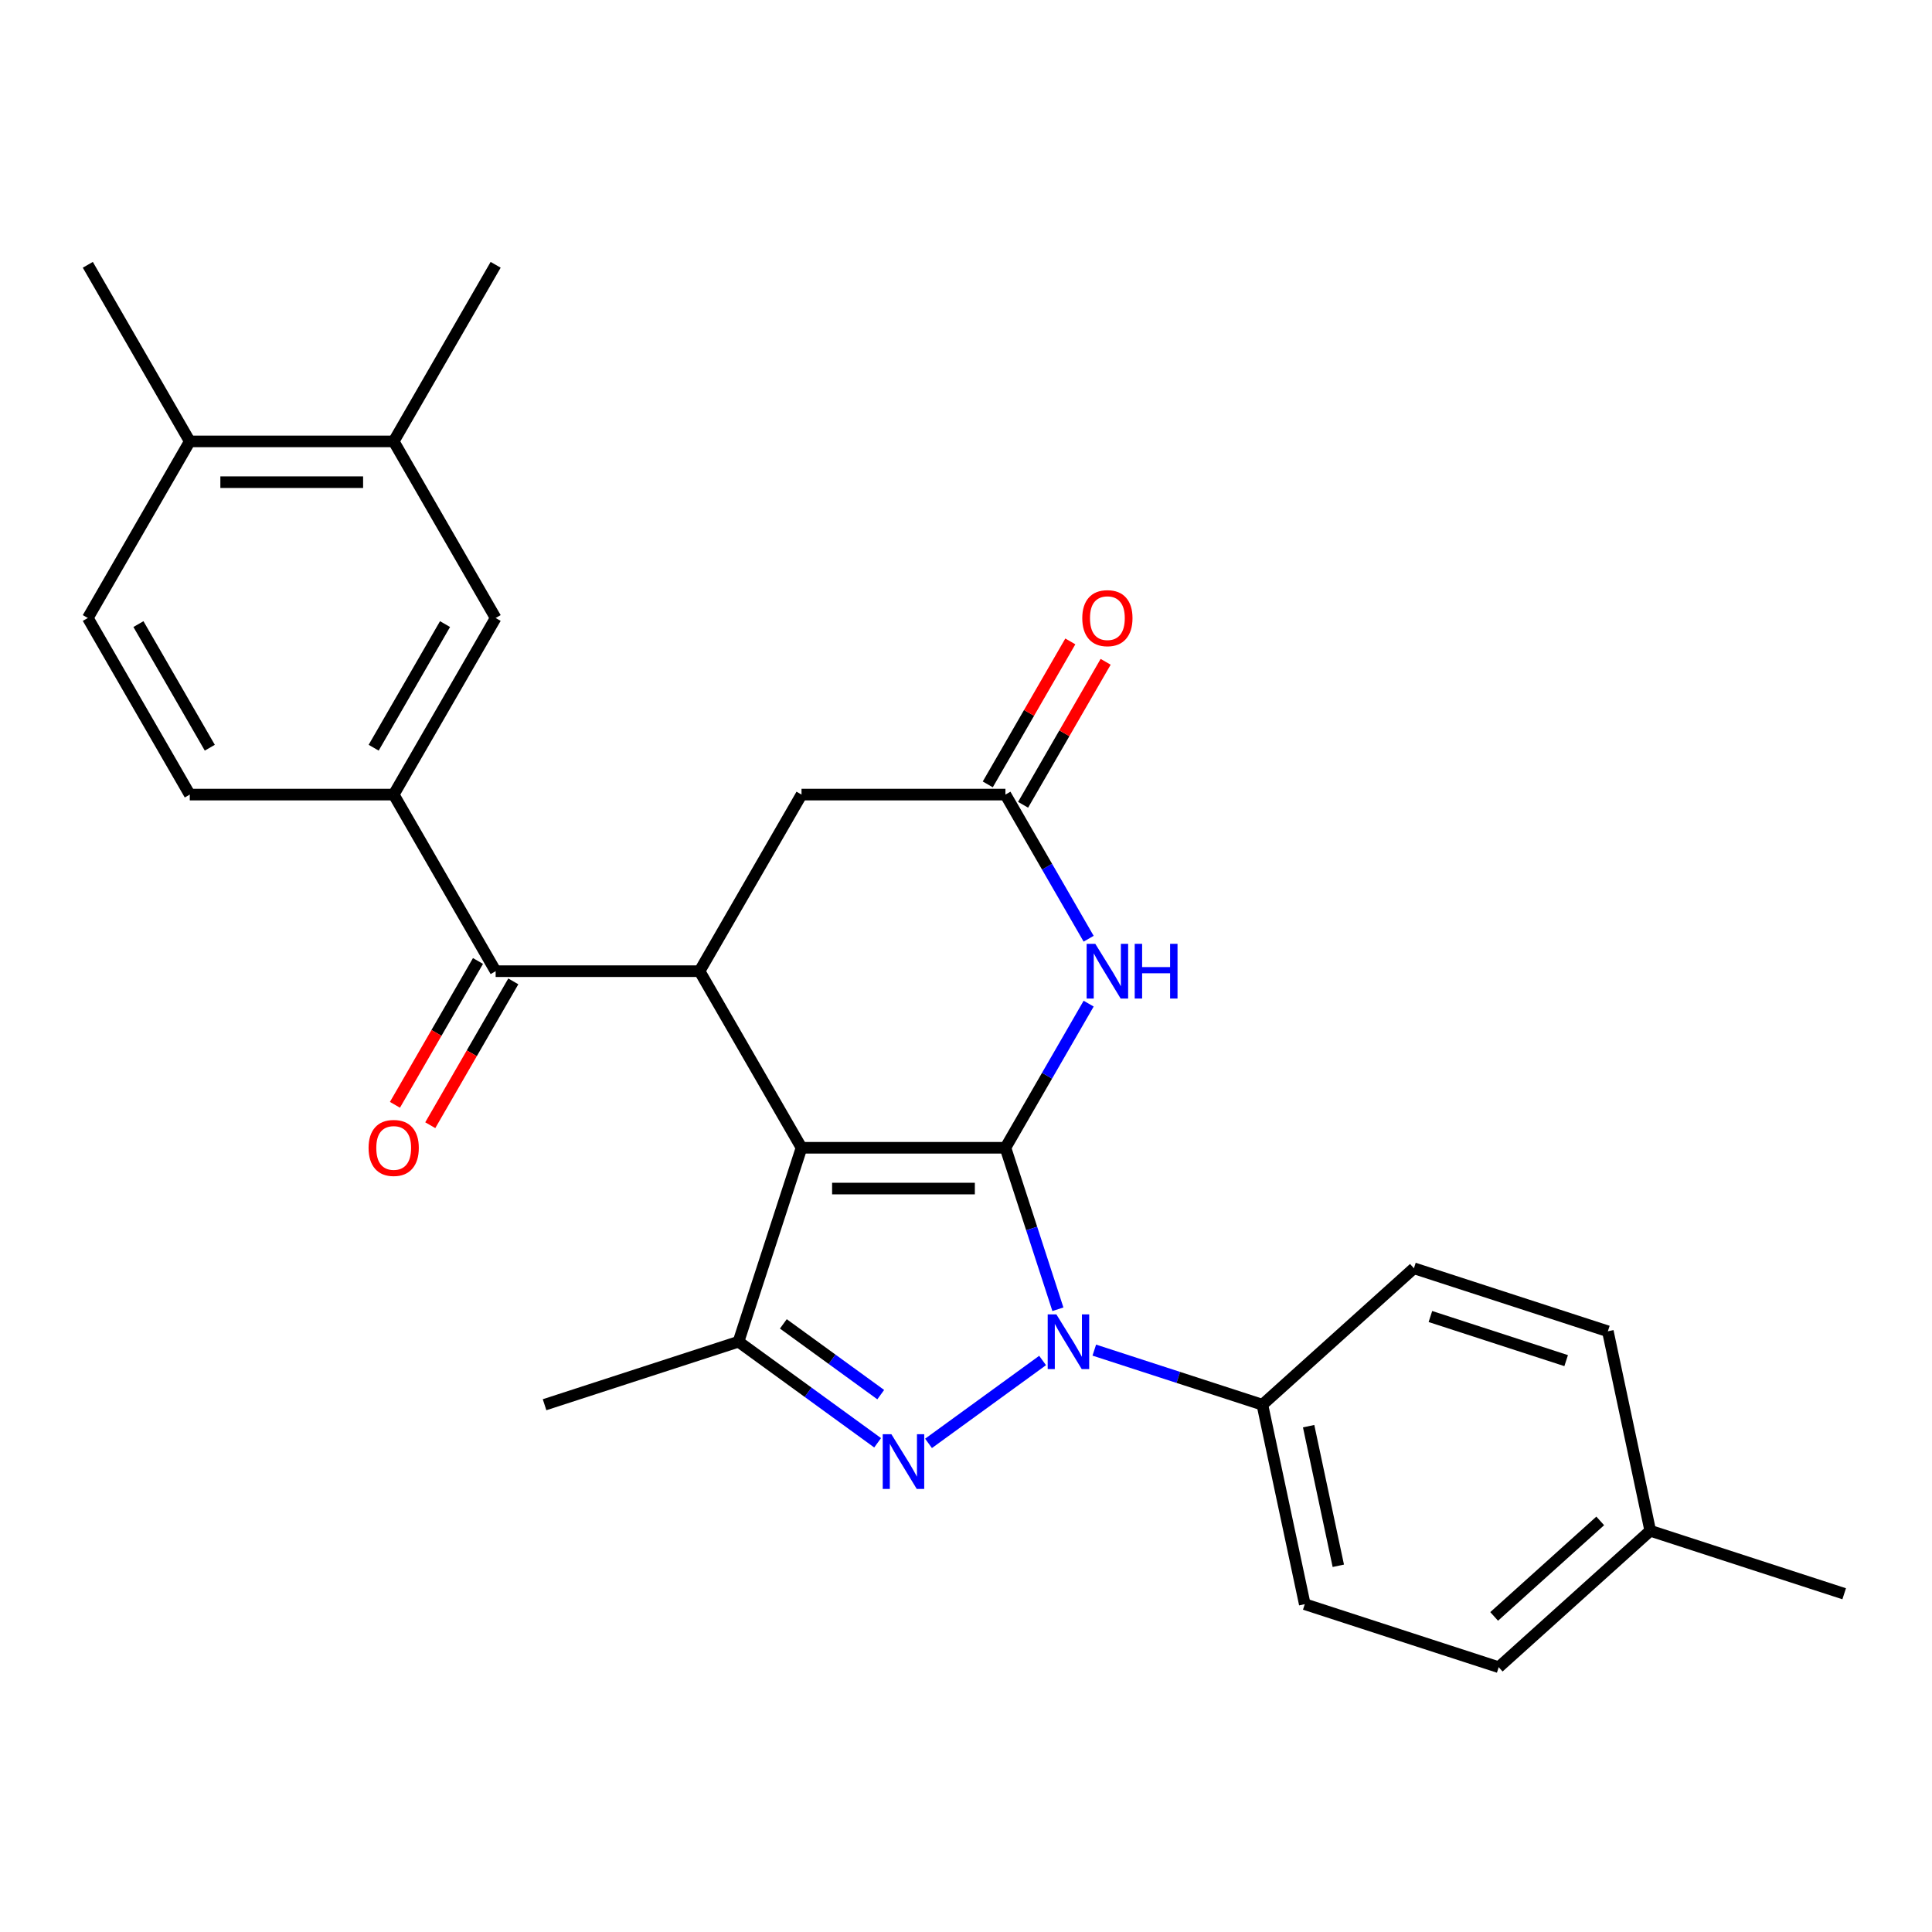 <?xml version='1.0' encoding='iso-8859-1'?>
<svg version='1.1' baseProfile='full'
              xmlns='http://www.w3.org/2000/svg'
                      xmlns:rdkit='http://www.rdkit.org/xml'
                      xmlns:xlink='http://www.w3.org/1999/xlink'
                  xml:space='preserve'
width='1000px' height='1000px' viewBox='0 0 1000 1000'>
<!-- END OF HEADER -->
<rect style='opacity:1.0;fill:#FFFFFF;stroke:none' width='1000' height='1000' x='0' y='0'> </rect>
<path class='bond-0' d='M 520.41,594.088 L 414.865,594.088' style='fill:none;fill-rule:evenodd;stroke:#000000;stroke-width:6px;stroke-linecap:butt;stroke-linejoin:miter;stroke-opacity:1' />
<path class='bond-0' d='M 504.578,615.197 L 430.696,615.197' style='fill:none;fill-rule:evenodd;stroke:#000000;stroke-width:6px;stroke-linecap:butt;stroke-linejoin:miter;stroke-opacity:1' />
<path class='bond-1' d='M 520.41,594.088 L 533.989,635.879' style='fill:none;fill-rule:evenodd;stroke:#000000;stroke-width:6px;stroke-linecap:butt;stroke-linejoin:miter;stroke-opacity:1' />
<path class='bond-1' d='M 533.989,635.879 L 547.567,677.669' style='fill:none;fill-rule:evenodd;stroke:#0000FF;stroke-width:6px;stroke-linecap:butt;stroke-linejoin:miter;stroke-opacity:1' />
<path class='bond-4' d='M 520.41,594.088 L 541.947,556.785' style='fill:none;fill-rule:evenodd;stroke:#000000;stroke-width:6px;stroke-linecap:butt;stroke-linejoin:miter;stroke-opacity:1' />
<path class='bond-4' d='M 541.947,556.785 L 563.484,519.482' style='fill:none;fill-rule:evenodd;stroke:#0000FF;stroke-width:6px;stroke-linecap:butt;stroke-linejoin:miter;stroke-opacity:1' />
<path class='bond-3' d='M 414.865,594.088 L 382.249,694.468' style='fill:none;fill-rule:evenodd;stroke:#000000;stroke-width:6px;stroke-linecap:butt;stroke-linejoin:miter;stroke-opacity:1' />
<path class='bond-5' d='M 414.865,594.088 L 362.092,502.683' style='fill:none;fill-rule:evenodd;stroke:#000000;stroke-width:6px;stroke-linecap:butt;stroke-linejoin:miter;stroke-opacity:1' />
<path class='bond-2' d='M 539.647,704.188 L 480.603,747.087' style='fill:none;fill-rule:evenodd;stroke:#0000FF;stroke-width:6px;stroke-linecap:butt;stroke-linejoin:miter;stroke-opacity:1' />
<path class='bond-9' d='M 566.404,698.815 L 609.905,712.949' style='fill:none;fill-rule:evenodd;stroke:#0000FF;stroke-width:6px;stroke-linecap:butt;stroke-linejoin:miter;stroke-opacity:1' />
<path class='bond-9' d='M 609.905,712.949 L 653.406,727.084' style='fill:none;fill-rule:evenodd;stroke:#000000;stroke-width:6px;stroke-linecap:butt;stroke-linejoin:miter;stroke-opacity:1' />
<path class='bond-27' d='M 454.259,746.786 L 418.254,720.627' style='fill:none;fill-rule:evenodd;stroke:#0000FF;stroke-width:6px;stroke-linecap:butt;stroke-linejoin:miter;stroke-opacity:1' />
<path class='bond-27' d='M 418.254,720.627 L 382.249,694.468' style='fill:none;fill-rule:evenodd;stroke:#000000;stroke-width:6px;stroke-linecap:butt;stroke-linejoin:miter;stroke-opacity:1' />
<path class='bond-27' d='M 455.865,721.861 L 430.662,703.549' style='fill:none;fill-rule:evenodd;stroke:#0000FF;stroke-width:6px;stroke-linecap:butt;stroke-linejoin:miter;stroke-opacity:1' />
<path class='bond-27' d='M 430.662,703.549 L 405.458,685.238' style='fill:none;fill-rule:evenodd;stroke:#000000;stroke-width:6px;stroke-linecap:butt;stroke-linejoin:miter;stroke-opacity:1' />
<path class='bond-20' d='M 382.249,694.468 L 281.869,727.084' style='fill:none;fill-rule:evenodd;stroke:#000000;stroke-width:6px;stroke-linecap:butt;stroke-linejoin:miter;stroke-opacity:1' />
<path class='bond-7' d='M 563.484,485.884 L 541.947,448.581' style='fill:none;fill-rule:evenodd;stroke:#0000FF;stroke-width:6px;stroke-linecap:butt;stroke-linejoin:miter;stroke-opacity:1' />
<path class='bond-7' d='M 541.947,448.581 L 520.41,411.278' style='fill:none;fill-rule:evenodd;stroke:#000000;stroke-width:6px;stroke-linecap:butt;stroke-linejoin:miter;stroke-opacity:1' />
<path class='bond-6' d='M 362.092,502.683 L 256.546,502.683' style='fill:none;fill-rule:evenodd;stroke:#000000;stroke-width:6px;stroke-linecap:butt;stroke-linejoin:miter;stroke-opacity:1' />
<path class='bond-28' d='M 362.092,502.683 L 414.865,411.278' style='fill:none;fill-rule:evenodd;stroke:#000000;stroke-width:6px;stroke-linecap:butt;stroke-linejoin:miter;stroke-opacity:1' />
<path class='bond-8' d='M 256.546,502.683 L 203.773,411.278' style='fill:none;fill-rule:evenodd;stroke:#000000;stroke-width:6px;stroke-linecap:butt;stroke-linejoin:miter;stroke-opacity:1' />
<path class='bond-13' d='M 247.405,497.406 L 225.915,534.629' style='fill:none;fill-rule:evenodd;stroke:#000000;stroke-width:6px;stroke-linecap:butt;stroke-linejoin:miter;stroke-opacity:1' />
<path class='bond-13' d='M 225.915,534.629 L 204.424,571.852' style='fill:none;fill-rule:evenodd;stroke:#FF0000;stroke-width:6px;stroke-linecap:butt;stroke-linejoin:miter;stroke-opacity:1' />
<path class='bond-13' d='M 265.687,507.96 L 244.196,545.183' style='fill:none;fill-rule:evenodd;stroke:#000000;stroke-width:6px;stroke-linecap:butt;stroke-linejoin:miter;stroke-opacity:1' />
<path class='bond-13' d='M 244.196,545.183 L 222.705,582.407' style='fill:none;fill-rule:evenodd;stroke:#FF0000;stroke-width:6px;stroke-linecap:butt;stroke-linejoin:miter;stroke-opacity:1' />
<path class='bond-10' d='M 520.41,411.278 L 414.865,411.278' style='fill:none;fill-rule:evenodd;stroke:#000000;stroke-width:6px;stroke-linecap:butt;stroke-linejoin:miter;stroke-opacity:1' />
<path class='bond-14' d='M 529.551,416.555 L 550.915,379.552' style='fill:none;fill-rule:evenodd;stroke:#000000;stroke-width:6px;stroke-linecap:butt;stroke-linejoin:miter;stroke-opacity:1' />
<path class='bond-14' d='M 550.915,379.552 L 572.279,342.548' style='fill:none;fill-rule:evenodd;stroke:#FF0000;stroke-width:6px;stroke-linecap:butt;stroke-linejoin:miter;stroke-opacity:1' />
<path class='bond-14' d='M 511.27,406 L 532.634,368.997' style='fill:none;fill-rule:evenodd;stroke:#000000;stroke-width:6px;stroke-linecap:butt;stroke-linejoin:miter;stroke-opacity:1' />
<path class='bond-14' d='M 532.634,368.997 L 553.997,331.994' style='fill:none;fill-rule:evenodd;stroke:#FF0000;stroke-width:6px;stroke-linecap:butt;stroke-linejoin:miter;stroke-opacity:1' />
<path class='bond-11' d='M 203.773,411.278 L 256.546,319.872' style='fill:none;fill-rule:evenodd;stroke:#000000;stroke-width:6px;stroke-linecap:butt;stroke-linejoin:miter;stroke-opacity:1' />
<path class='bond-11' d='M 193.408,387.012 L 230.349,323.029' style='fill:none;fill-rule:evenodd;stroke:#000000;stroke-width:6px;stroke-linecap:butt;stroke-linejoin:miter;stroke-opacity:1' />
<path class='bond-16' d='M 203.773,411.278 L 98.227,411.278' style='fill:none;fill-rule:evenodd;stroke:#000000;stroke-width:6px;stroke-linecap:butt;stroke-linejoin:miter;stroke-opacity:1' />
<path class='bond-18' d='M 653.406,727.084 L 675.35,830.323' style='fill:none;fill-rule:evenodd;stroke:#000000;stroke-width:6px;stroke-linecap:butt;stroke-linejoin:miter;stroke-opacity:1' />
<path class='bond-18' d='M 677.345,738.181 L 692.706,810.448' style='fill:none;fill-rule:evenodd;stroke:#000000;stroke-width:6px;stroke-linecap:butt;stroke-linejoin:miter;stroke-opacity:1' />
<path class='bond-19' d='M 653.406,727.084 L 731.841,656.46' style='fill:none;fill-rule:evenodd;stroke:#000000;stroke-width:6px;stroke-linecap:butt;stroke-linejoin:miter;stroke-opacity:1' />
<path class='bond-12' d='M 256.546,319.872 L 203.773,228.467' style='fill:none;fill-rule:evenodd;stroke:#000000;stroke-width:6px;stroke-linecap:butt;stroke-linejoin:miter;stroke-opacity:1' />
<path class='bond-24' d='M 203.773,228.467 L 256.546,137.062' style='fill:none;fill-rule:evenodd;stroke:#000000;stroke-width:6px;stroke-linecap:butt;stroke-linejoin:miter;stroke-opacity:1' />
<path class='bond-30' d='M 203.773,228.467 L 98.227,228.467' style='fill:none;fill-rule:evenodd;stroke:#000000;stroke-width:6px;stroke-linecap:butt;stroke-linejoin:miter;stroke-opacity:1' />
<path class='bond-30' d='M 187.941,249.576 L 114.059,249.576' style='fill:none;fill-rule:evenodd;stroke:#000000;stroke-width:6px;stroke-linecap:butt;stroke-linejoin:miter;stroke-opacity:1' />
<path class='bond-15' d='M 98.227,228.467 L 45.455,319.872' style='fill:none;fill-rule:evenodd;stroke:#000000;stroke-width:6px;stroke-linecap:butt;stroke-linejoin:miter;stroke-opacity:1' />
<path class='bond-25' d='M 98.227,228.467 L 45.455,137.062' style='fill:none;fill-rule:evenodd;stroke:#000000;stroke-width:6px;stroke-linecap:butt;stroke-linejoin:miter;stroke-opacity:1' />
<path class='bond-17' d='M 98.227,411.278 L 45.455,319.872' style='fill:none;fill-rule:evenodd;stroke:#000000;stroke-width:6px;stroke-linecap:butt;stroke-linejoin:miter;stroke-opacity:1' />
<path class='bond-17' d='M 108.593,387.012 L 71.651,323.029' style='fill:none;fill-rule:evenodd;stroke:#000000;stroke-width:6px;stroke-linecap:butt;stroke-linejoin:miter;stroke-opacity:1' />
<path class='bond-21' d='M 675.35,830.323 L 775.73,862.938' style='fill:none;fill-rule:evenodd;stroke:#000000;stroke-width:6px;stroke-linecap:butt;stroke-linejoin:miter;stroke-opacity:1' />
<path class='bond-22' d='M 731.841,656.46 L 832.221,689.075' style='fill:none;fill-rule:evenodd;stroke:#000000;stroke-width:6px;stroke-linecap:butt;stroke-linejoin:miter;stroke-opacity:1' />
<path class='bond-22' d='M 740.375,681.428 L 810.641,704.259' style='fill:none;fill-rule:evenodd;stroke:#000000;stroke-width:6px;stroke-linecap:butt;stroke-linejoin:miter;stroke-opacity:1' />
<path class='bond-29' d='M 775.73,862.938 L 854.166,792.314' style='fill:none;fill-rule:evenodd;stroke:#000000;stroke-width:6px;stroke-linecap:butt;stroke-linejoin:miter;stroke-opacity:1' />
<path class='bond-29' d='M 773.37,836.657 L 828.275,787.221' style='fill:none;fill-rule:evenodd;stroke:#000000;stroke-width:6px;stroke-linecap:butt;stroke-linejoin:miter;stroke-opacity:1' />
<path class='bond-23' d='M 832.221,689.075 L 854.166,792.314' style='fill:none;fill-rule:evenodd;stroke:#000000;stroke-width:6px;stroke-linecap:butt;stroke-linejoin:miter;stroke-opacity:1' />
<path class='bond-26' d='M 854.166,792.314 L 954.545,824.93' style='fill:none;fill-rule:evenodd;stroke:#000000;stroke-width:6px;stroke-linecap:butt;stroke-linejoin:miter;stroke-opacity:1' />
<path  class='atom-2' d='M 546.766 680.308
L 556.046 695.308
Q 556.966 696.788, 558.446 699.468
Q 559.926 702.148, 560.006 702.308
L 560.006 680.308
L 563.766 680.308
L 563.766 708.628
L 559.886 708.628
L 549.926 692.228
Q 548.766 690.308, 547.526 688.108
Q 546.326 685.908, 545.966 685.228
L 545.966 708.628
L 542.286 708.628
L 542.286 680.308
L 546.766 680.308
' fill='#0000FF'/>
<path  class='atom-3' d='M 461.377 742.346
L 470.657 757.346
Q 471.577 758.826, 473.057 761.506
Q 474.537 764.186, 474.617 764.346
L 474.617 742.346
L 478.377 742.346
L 478.377 770.666
L 474.497 770.666
L 464.537 754.266
Q 463.377 752.346, 462.137 750.146
Q 460.937 747.946, 460.577 747.266
L 460.577 770.666
L 456.897 770.666
L 456.897 742.346
L 461.377 742.346
' fill='#0000FF'/>
<path  class='atom-5' d='M 566.923 488.523
L 576.203 503.523
Q 577.123 505.003, 578.603 507.683
Q 580.083 510.363, 580.163 510.523
L 580.163 488.523
L 583.923 488.523
L 583.923 516.843
L 580.043 516.843
L 570.083 500.443
Q 568.923 498.523, 567.683 496.323
Q 566.483 494.123, 566.123 493.443
L 566.123 516.843
L 562.443 516.843
L 562.443 488.523
L 566.923 488.523
' fill='#0000FF'/>
<path  class='atom-5' d='M 587.323 488.523
L 591.163 488.523
L 591.163 500.563
L 605.643 500.563
L 605.643 488.523
L 609.483 488.523
L 609.483 516.843
L 605.643 516.843
L 605.643 503.763
L 591.163 503.763
L 591.163 516.843
L 587.323 516.843
L 587.323 488.523
' fill='#0000FF'/>
<path  class='atom-14' d='M 190.773 594.168
Q 190.773 587.368, 194.133 583.568
Q 197.493 579.768, 203.773 579.768
Q 210.053 579.768, 213.413 583.568
Q 216.773 587.368, 216.773 594.168
Q 216.773 601.048, 213.373 604.968
Q 209.973 608.848, 203.773 608.848
Q 197.533 608.848, 194.133 604.968
Q 190.773 601.088, 190.773 594.168
M 203.773 605.648
Q 208.093 605.648, 210.413 602.768
Q 212.773 599.848, 212.773 594.168
Q 212.773 588.608, 210.413 585.808
Q 208.093 582.968, 203.773 582.968
Q 199.453 582.968, 197.093 585.768
Q 194.773 588.568, 194.773 594.168
Q 194.773 599.888, 197.093 602.768
Q 199.453 605.648, 203.773 605.648
' fill='#FF0000'/>
<path  class='atom-15' d='M 560.183 319.952
Q 560.183 313.152, 563.543 309.352
Q 566.903 305.552, 573.183 305.552
Q 579.463 305.552, 582.823 309.352
Q 586.183 313.152, 586.183 319.952
Q 586.183 326.832, 582.783 330.752
Q 579.383 334.632, 573.183 334.632
Q 566.943 334.632, 563.543 330.752
Q 560.183 326.872, 560.183 319.952
M 573.183 331.432
Q 577.503 331.432, 579.823 328.552
Q 582.183 325.632, 582.183 319.952
Q 582.183 314.392, 579.823 311.592
Q 577.503 308.752, 573.183 308.752
Q 568.863 308.752, 566.503 311.552
Q 564.183 314.352, 564.183 319.952
Q 564.183 325.672, 566.503 328.552
Q 568.863 331.432, 573.183 331.432
' fill='#FF0000'/>
</svg>
